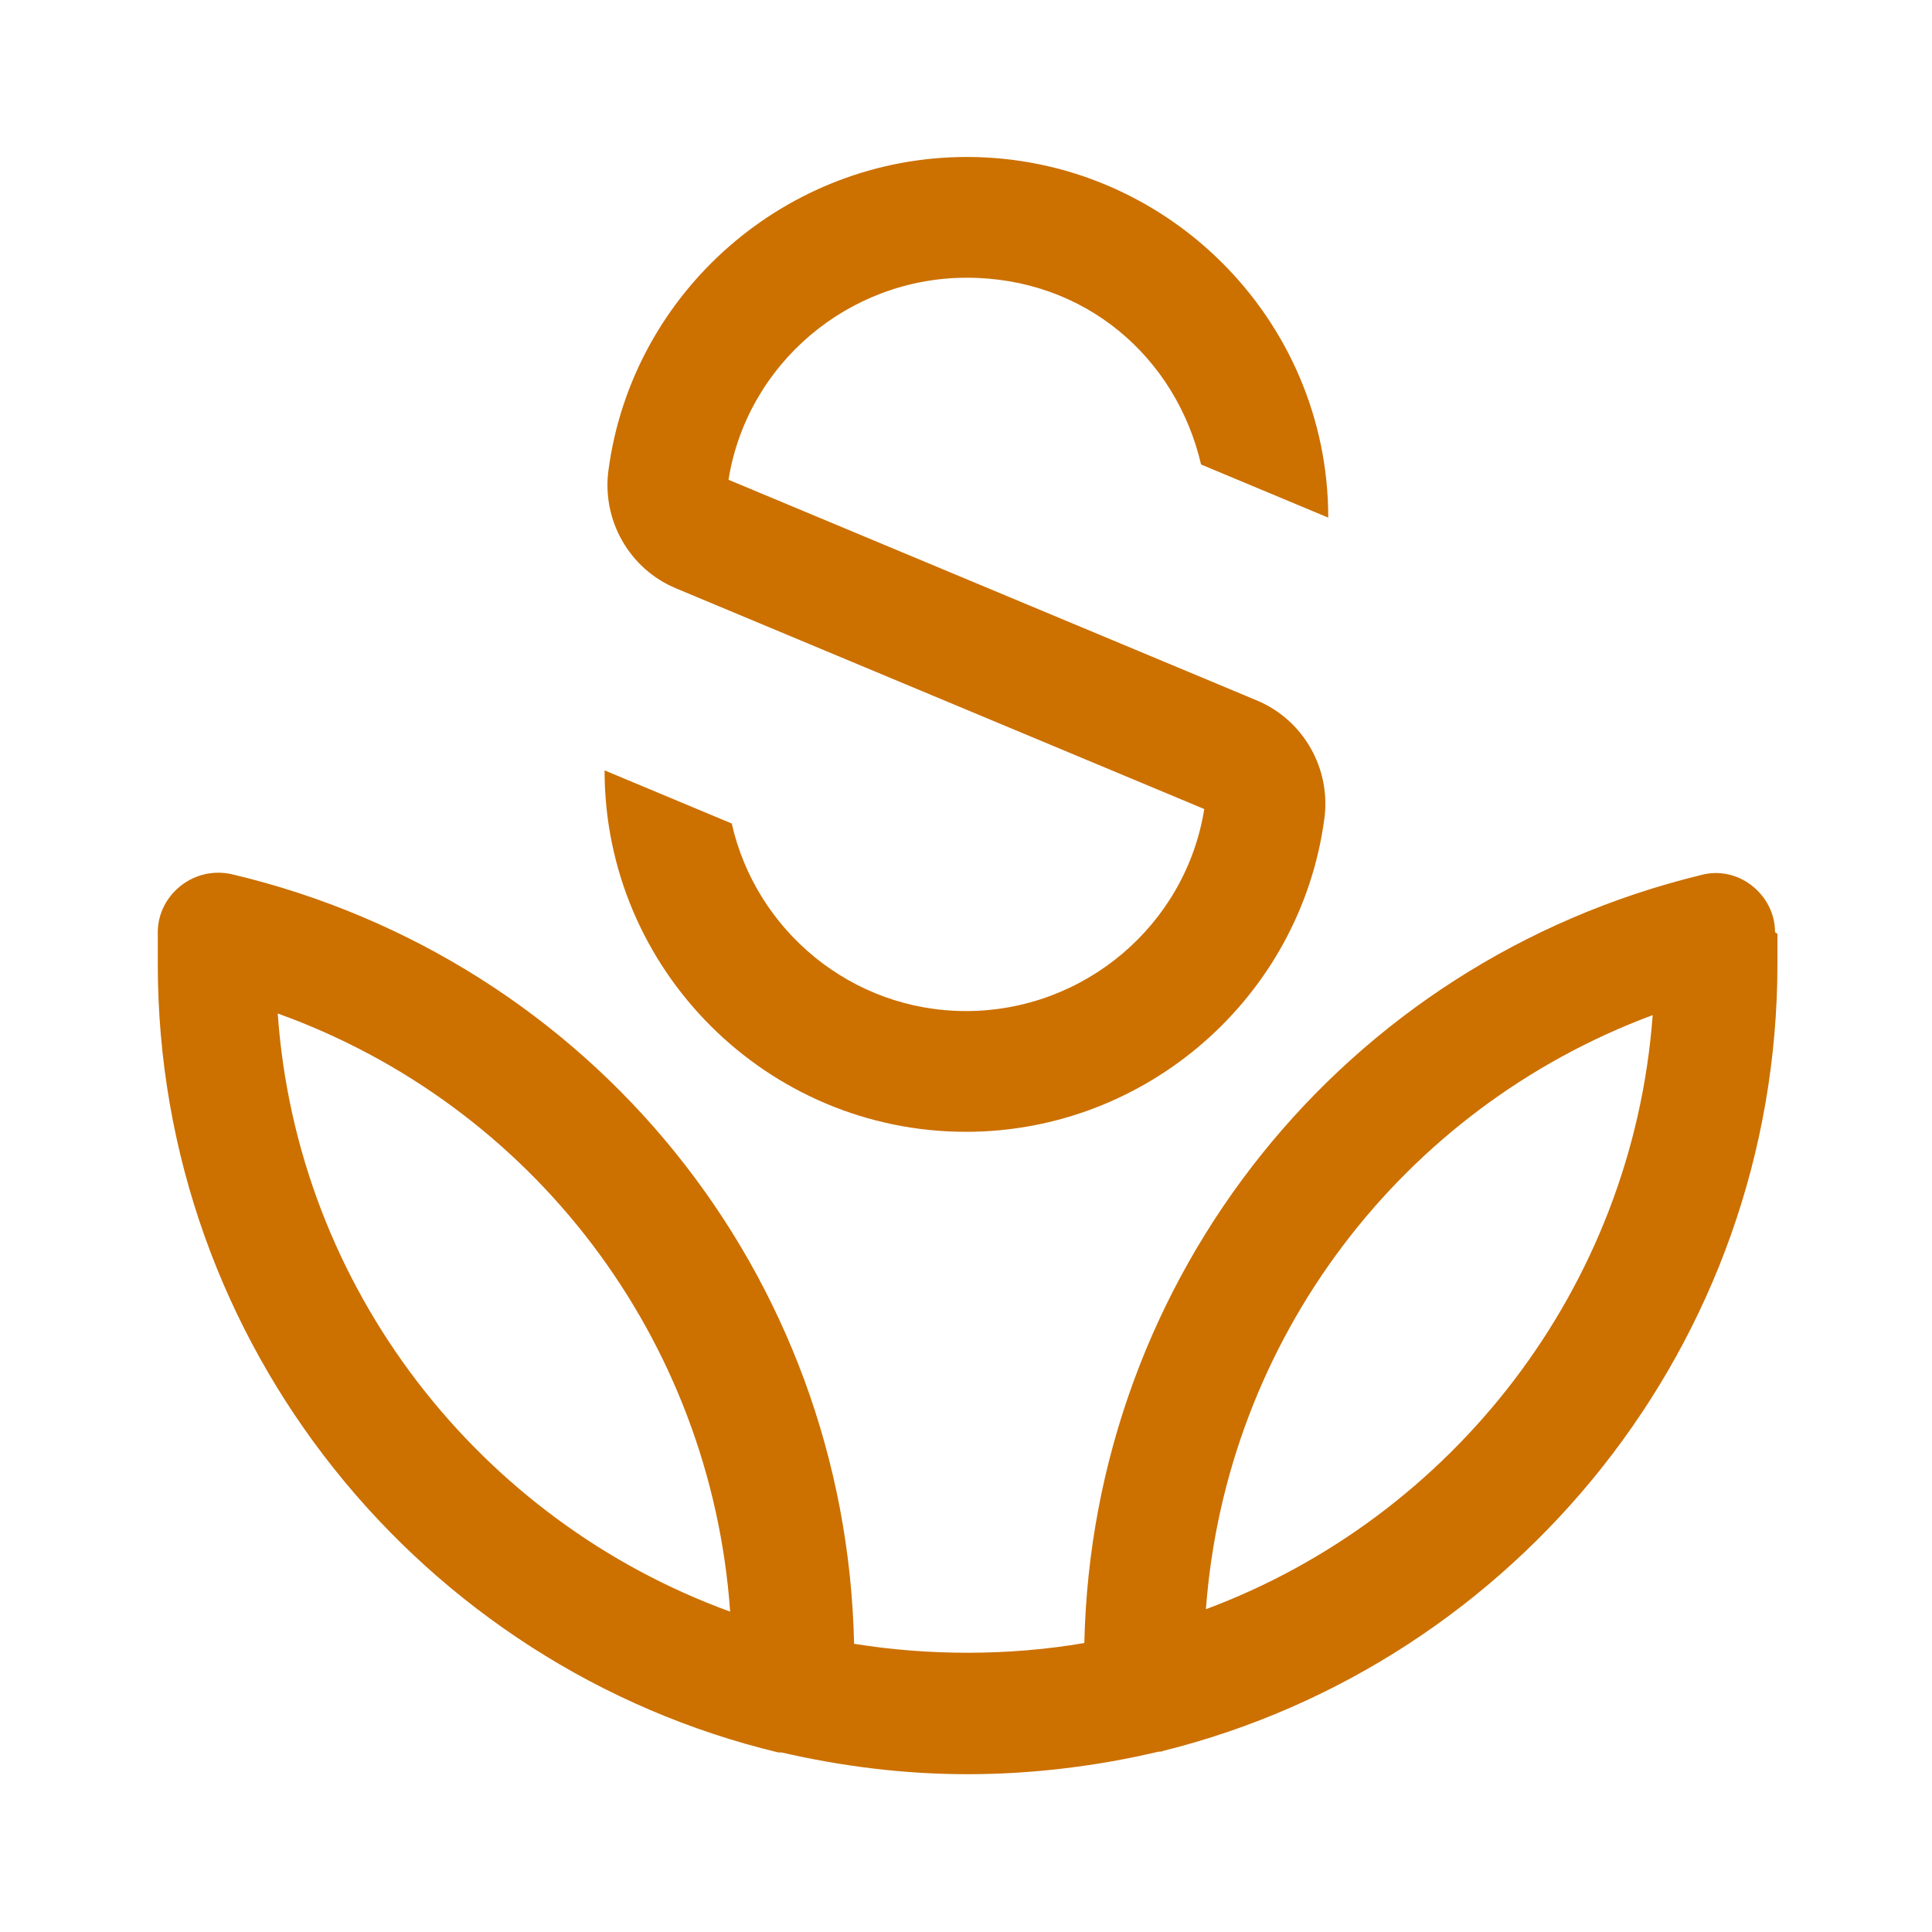 <svg width="40" height="40" viewBox="0 0 40 40" fill="none" xmlns="http://www.w3.org/2000/svg">
<g clip-path="url(#clip0_468_2937)">
<path d="M36.75 19.3C36.75 18.917 36.567 18.567 36.267 18.333C35.967 18.1 35.583 18.017 35.217 18.117C27.817 19.917 22.617 26.433 22.45 34.017C20.9 34.283 19.233 34.283 17.683 34.033C17.517 26.383 12.267 19.867 4.8 18.1C4.433 18.017 4.05 18.1 3.75 18.333C3.45 18.567 3.267 18.917 3.267 19.3V19.967C3.267 27.867 8.75 34.517 16.117 36.283C16.133 36.283 16.167 36.283 16.183 36.283C17.417 36.567 18.7 36.733 20.033 36.733C21.367 36.733 22.717 36.567 23.983 36.267C24.017 36.267 24.05 36.267 24.083 36.25C31.383 34.433 36.8 27.817 36.8 19.95V19.333L36.75 19.3ZM5.75 20.983C11.033 22.883 14.717 27.717 15.117 33.367C9.933 31.483 6.15 26.683 5.75 20.983ZM24.967 33.317C25.383 27.733 29.017 22.95 34.217 21.017C33.8 26.667 30.067 31.417 24.967 33.317Z" fill="#CC7000"/>
<path d="M20 20.933C17.633 20.933 15.65 19.267 15.15 17.05L12.517 15.95C12.517 20.083 15.883 23.433 20 23.433C23.733 23.433 26.917 20.65 27.417 16.967C27.567 15.917 26.983 14.9 26.017 14.5L15.083 9.933C15.467 7.533 17.567 5.75 20.017 5.75C22.467 5.75 24.35 7.4 24.867 9.617L27.5 10.717C27.5 6.6 24.133 3.25 20.017 3.25C16.283 3.25 13.1 6.033 12.6 9.717C12.45 10.767 13.033 11.783 14 12.183L24.933 16.75C24.55 19.15 22.45 20.933 20 20.933Z" fill="#CC7000"/>
</g>
<defs>
<clipPath id="clip0_468_2937">
<rect width="40" height="40" fill="white"/>
</clipPath>
</defs>
</svg>
